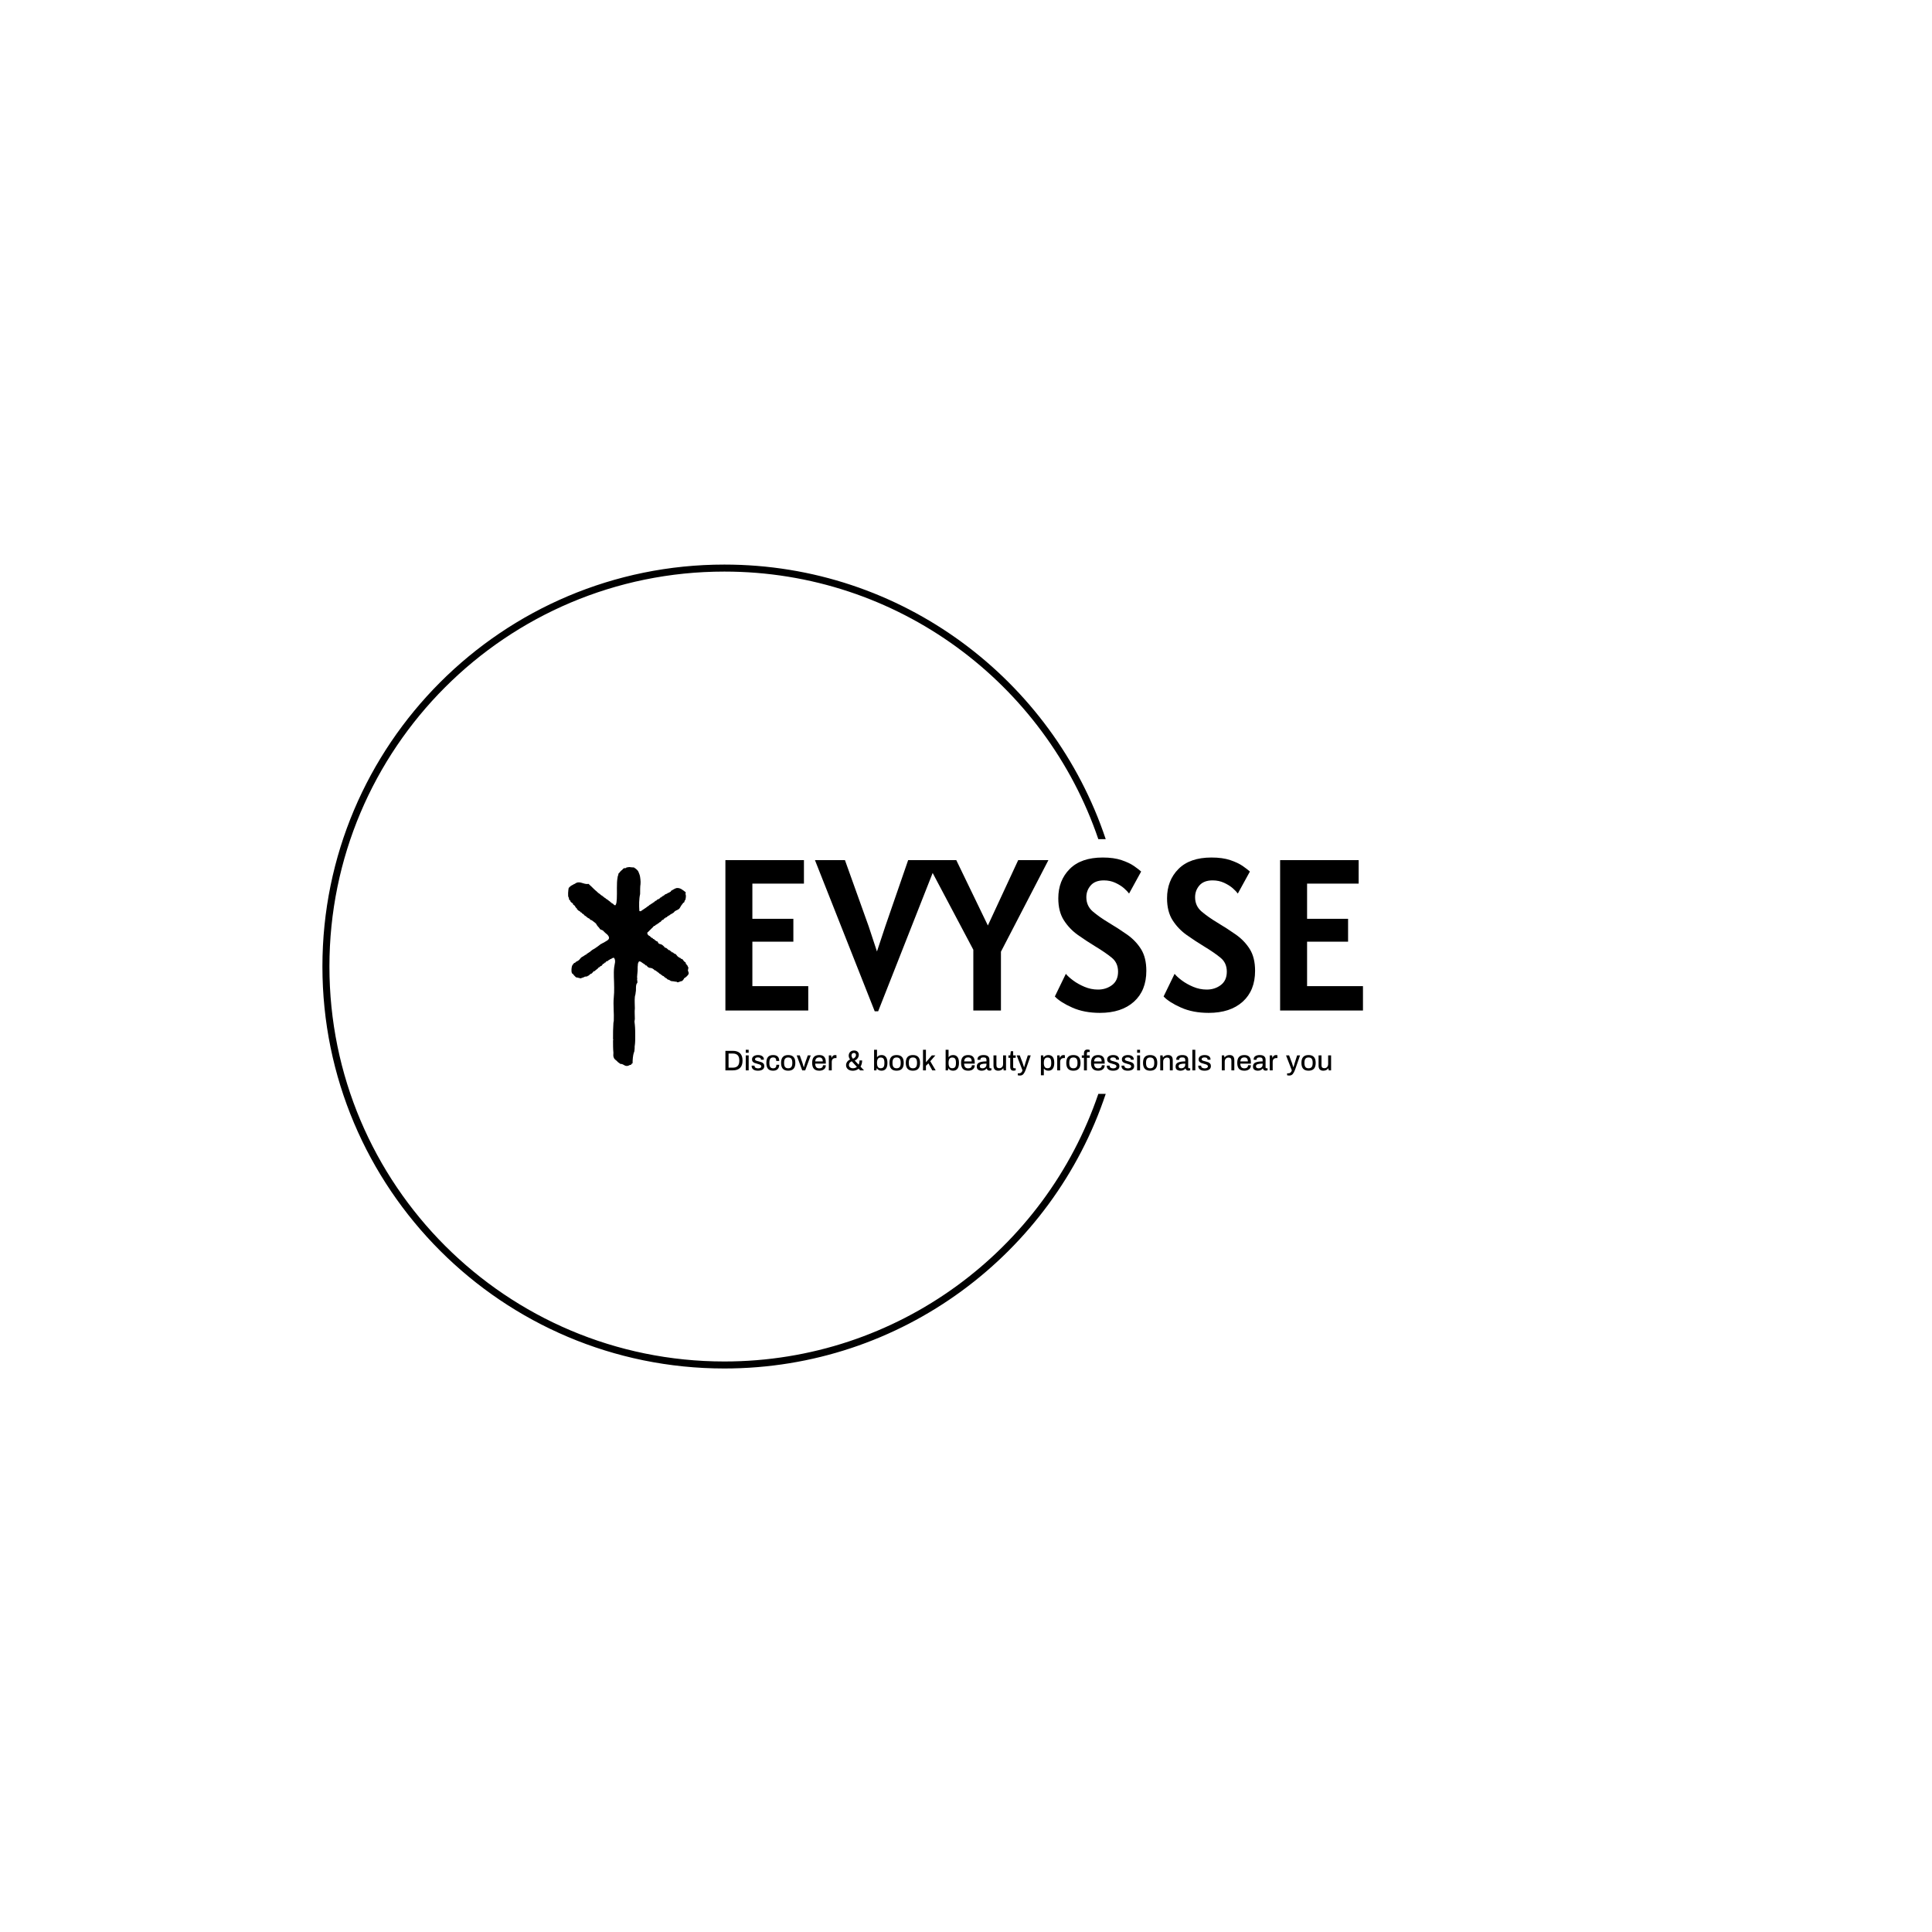 <svg xmlns="http://www.w3.org/2000/svg" version="1.1" xmlns:xlink="http://www.w3.org/1999/xlink" xmlns:svgjs="http://svgjs.dev/svgjs" width="1500" height="1500" viewBox="0 0 1500 1500"><rect width="1500" height="1500" fill="#ffffff"></rect><g transform="matrix(0.667,0,0,0.667,249.394,438.586)"><svg viewBox="0 0 396 247" data-background-color="#000003" preserveAspectRatio="xMidYMid meet" height="935" width="1500" xmlns="http://www.w3.org/2000/svg" xmlns:xlink="http://www.w3.org/1999/xlink"><g id="tight-bounds" transform="matrix(1,0,0,1,0.24,-0.1)"><svg viewBox="0 0 395.52 247.2" height="247.2" width="395.52"><g><svg></svg></g><g><svg viewBox="0 0 395.52 247.2" height="247.2" width="395.52"><g transform="matrix(1,0,0,1,75.544,90.08)"><svg viewBox="0 0 244.431 67.041" height="67.041" width="244.431"><g><svg viewBox="0 0 304.729 83.579" height="67.041" width="244.431"><g transform="matrix(1,0,0,1,60.297,0)"><svg viewBox="0 0 244.431 83.579" height="83.579" width="244.431"><g id="textblocktransform"><svg viewBox="0 0 244.431 83.579" height="83.579" width="244.431" id="textblock"><g><svg viewBox="0 0 244.431 59.557" height="59.557" width="244.431"><g transform="matrix(1,0,0,1,0,0)"><svg width="244.431" viewBox="4.05 -35.45 147.74 36" height="59.557" data-palette-color="#fafafa"><path d="M23.25 0L4.05 0 4.05-34.85 22.25-34.85 22.25-29.4 10.3-29.4 10.3-21.25 19.8-21.25 19.8-15.95 10.3-15.95 10.3-5.65 23.25-5.65 23.25 0ZM39.45 0.18L38.65 0.18 24.8-34.85 31.75-34.85 37.25-19.5 39.17-13.68 41.1-19.5 46.4-34.85 53.25-34.85 39.45 0.18ZM67.9 0L61.5 0 61.5-14.08 50.5-34.85 57.55-34.85 64.87-19.7 71.9-34.85 78.9-34.85 67.9-13.63 67.9 0ZM90.84 0.55L90.84 0.55Q87.17 0.55 84.42-0.68 81.67-1.9 80.39-3.25L80.39-3.25 82.94-8.5Q83.47-7.83 84.61-6.98 85.74-6.13 87.26-5.49 88.77-4.85 90.39-4.85L90.39-4.85Q92.27-4.85 93.66-5.9 95.04-6.95 95.04-9L95.04-9Q95.04-11.03 93.61-12.21 92.17-13.4 89.69-14.9L89.69-14.9Q87.67-16.13 85.72-17.51 83.77-18.9 82.48-20.91 81.19-22.93 81.19-26L81.19-26Q81.19-30.13 83.83-32.79 86.47-35.45 91.49-35.45L91.49-35.45Q94.04-35.45 95.83-34.85 97.62-34.25 98.73-33.48 99.84-32.7 100.39-32.2L100.39-32.2 97.59-27.1Q97.24-27.6 96.42-28.33 95.59-29.05 94.39-29.6 93.19-30.15 91.74-30.15L91.74-30.15Q89.72-30.15 88.71-28.99 87.69-27.83 87.69-26.25L87.69-26.25Q87.69-24.23 89.18-22.95 90.67-21.68 92.79-20.4L92.79-20.4Q95.14-19 97.14-17.59 99.14-16.18 100.37-14.21 101.59-12.25 101.59-9.2L101.59-9.2Q101.59-4.63 98.72-2.04 95.84 0.55 90.84 0.55ZM116.04 0.55L116.04 0.55Q112.37 0.55 109.62-0.68 106.87-1.9 105.59-3.25L105.59-3.25 108.14-8.5Q108.67-7.83 109.8-6.98 110.94-6.13 112.45-5.49 113.97-4.85 115.59-4.85L115.59-4.85Q117.47-4.85 118.85-5.9 120.24-6.95 120.24-9L120.24-9Q120.24-11.03 118.8-12.21 117.37-13.4 114.89-14.9L114.89-14.9Q112.87-16.13 110.92-17.51 108.97-18.9 107.68-20.91 106.39-22.93 106.39-26L106.39-26Q106.39-30.13 109.03-32.79 111.67-35.45 116.69-35.45L116.69-35.45Q119.24-35.45 121.03-34.85 122.82-34.25 123.93-33.48 125.04-32.7 125.59-32.2L125.59-32.2 122.79-27.1Q122.44-27.6 121.62-28.33 120.79-29.05 119.59-29.6 118.39-30.15 116.94-30.15L116.94-30.15Q114.92-30.15 113.9-28.99 112.89-27.83 112.89-26.25L112.89-26.25Q112.89-24.23 114.38-22.95 115.87-21.68 117.99-20.4L117.99-20.4Q120.34-19 122.34-17.59 124.34-16.18 125.57-14.21 126.79-12.25 126.79-9.2L126.79-9.2Q126.79-4.63 123.92-2.04 121.04 0.55 116.04 0.55ZM151.79 0L132.59 0 132.59-34.85 150.79-34.85 150.79-29.4 138.84-29.4 138.84-21.25 148.34-21.25 148.34-15.95 138.84-15.95 138.84-5.65 151.79-5.65 151.79 0Z" opacity="1" transform="matrix(1,0,0,1,0,0)" fill="#000000" class="wordmark-text-0" data-fill-palette-color="primary" id="text-0"></path></svg></g></svg></g><g transform="matrix(1,0,0,1,0,73.617)"><svg viewBox="0 0 232.21 9.962" height="9.962" width="232.21"><g transform="matrix(1,0,0,1,0,0)"><svg width="232.21" viewBox="3.75 -36.55 1063.99 45.65" height="9.962" data-palette-color="#ecfbfc"><path d="M3.75 0L3.75-34.3 16.95-34.3Q25.05-34.3 29.45-30.05 33.85-25.8 33.85-17.15L33.85-17.15Q33.85-8.5 29.45-4.25 25.05 0 16.95 0L16.95 0 3.75 0ZM9.3-4.75L16.95-4.75Q22.4-4.75 25.28-7.68 28.15-10.6 28.15-16.85L28.15-16.85 28.15-17.4Q28.15-23.7 25.28-26.63 22.4-29.55 16.95-29.55L16.95-29.55 9.3-29.55 9.3-4.75ZM39.5-30.9L39.5-36.15 44.6-36.15 44.6-30.9 39.5-30.9ZM39.5 0L39.5-26.3 44.65-26.3 44.65 0 39.5 0ZM60.9 0.6Q55.5 0.6 52.67-1.65 49.85-3.9 49.85-7.3L49.85-7.3Q49.85-7.85 49.87-8.03 49.9-8.2 49.9-8.25L49.9-8.25 54.95-8.25 54.95-7.8Q54.95-5.65 56.7-4.58 58.45-3.5 61.15-3.5L61.15-3.5Q63.55-3.5 65.17-4.4 66.8-5.3 66.8-6.95L66.8-6.95Q66.8-8.25 65.9-9.08 65-9.9 63.7-10.38 62.4-10.85 59.95-11.5L59.95-11.5Q56.95-12.25 55.05-13 53.15-13.75 51.82-15.25 50.5-16.75 50.5-19.25L50.5-19.25Q50.5-22.85 53.45-24.88 56.4-26.9 61.3-26.9L61.3-26.9Q64.35-26.9 66.62-25.98 68.9-25.05 70.12-23.4 71.35-21.75 71.35-19.7L71.35-19.7 71.3-18.7 66.25-18.7 66.25-19.05Q66.25-20.7 64.92-21.73 63.6-22.75 60.85-22.75L60.85-22.75Q58.2-22.75 56.97-21.83 55.75-20.9 55.75-19.65L55.75-19.65Q55.75-18.1 57.25-17.35 58.75-16.6 62-15.85L62-15.85Q65.15-15.1 67.15-14.33 69.15-13.55 70.6-11.93 72.05-10.3 72.05-7.6L72.05-7.6Q72.05-3.4 69.02-1.4 66 0.6 60.9 0.6L60.9 0.6ZM87.59 0.6Q81.49 0.6 78.59-2.75 75.69-6.1 75.69-13.15L75.69-13.15Q75.69-20.2 78.62-23.55 81.54-26.9 87.59-26.9L87.59-26.9Q92.94-26.9 95.62-24.28 98.29-21.65 98.29-16.5L98.29-16.5 93.09-16.5Q93.09-19.7 91.82-21.2 90.54-22.7 87.54-22.7L87.54-22.7Q84.14-22.7 82.57-20.45 80.99-18.2 80.99-13.25L80.99-13.25 80.99-12.9Q80.99-8 82.57-5.8 84.14-3.6 87.64-3.6L87.64-3.6Q90.59-3.6 91.97-5.18 93.34-6.75 93.34-9.8L93.34-9.8 98.29-9.8Q98.29-5.1 95.59-2.25 92.89 0.6 87.59 0.6L87.59 0.6ZM114.04 0.6Q107.79 0.6 104.67-2.78 101.54-6.15 101.54-13.15L101.54-13.15Q101.54-20.15 104.67-23.53 107.79-26.9 114.04-26.9L114.04-26.9Q120.29-26.9 123.44-23.53 126.59-20.15 126.59-13.15L126.59-13.15Q126.59-6.15 123.44-2.78 120.29 0.6 114.04 0.6L114.04 0.6ZM114.04-3.65Q117.84-3.65 119.57-5.88 121.29-8.1 121.29-12.9L121.29-12.9 121.29-13.4Q121.29-18.2 119.57-20.43 117.84-22.65 114.04-22.65L114.04-22.65Q110.29-22.65 108.57-20.43 106.84-18.2 106.84-13.4L106.84-13.4 106.84-12.9Q106.84-8.1 108.57-5.88 110.29-3.65 114.04-3.65L114.04-3.65ZM138.69 0L128.99-26.3 134.39-26.3 138.89-13.7Q139.79-11.2 141.34-5.55L141.34-5.55 141.59-5.55Q143.04-10.9 144.04-13.7L144.04-13.7 148.49-26.3 153.64-26.3 143.94 0 138.69 0ZM168.69 0.6Q162.34 0.6 159.24-2.75 156.14-6.1 156.14-13.15L156.14-13.15Q156.14-20.2 159.24-23.55 162.34-26.9 168.69-26.9L168.69-26.9Q174.44-26.9 177.29-23.78 180.14-20.65 180.14-13.85L180.14-13.85 180.14-11.85 161.44-11.85Q161.64-7.6 163.36-5.58 165.09-3.55 168.74-3.55L168.74-3.55Q171.59-3.55 173.34-4.9 175.09-6.25 175.09-9.05L175.09-9.05 180.14-9.05Q180.14-4.35 176.96-1.88 173.79 0.6 168.69 0.6L168.69 0.6ZM161.54-15.75L174.79-15.75Q174.79-22.75 168.69-22.75L168.69-22.75Q165.29-22.75 163.59-21.08 161.89-19.4 161.54-15.75L161.54-15.75ZM185.43 0L185.43-26.3 189.58-26.3 190.08-22.25 190.38-22.25Q192.18-26.9 196.43-26.9L196.43-26.9Q197.83-26.9 198.88-26.5L198.88-26.5 198.88-21.6 197.03-21.6Q194.08-21.6 192.33-19.9 190.58-18.2 190.58-14.7L190.58-14.7 190.58 0 185.43 0ZM227.53 0.7Q223.78 0.7 221.1-0.63 218.43-1.95 217.05-4.15 215.68-6.35 215.68-8.95L215.68-8.95Q215.68-12.1 217.48-14.8 219.28-17.5 222.78-19.15L222.78-19.15Q221.58-20.75 220.95-22.48 220.33-24.2 220.33-25.9L220.33-25.9Q220.33-28.35 221.45-30.4 222.58-32.45 224.7-33.68 226.83-34.9 229.63-34.9L229.63-34.9Q233.78-34.9 235.95-32.75 238.13-30.6 238.13-27.35L238.13-27.35Q238.13-24.35 236.23-21.55 234.33-18.75 230.88-17.35L230.88-17.35 237.78-10Q239.33-13.25 239.33-17.45L239.33-17.45 243.93-17.45Q243.93-11.1 241.08-6.55L241.08-6.55 247.23 0 240.38 0 237.78-2.85Q235.58-1.1 232.93-0.2 230.28 0.7 227.53 0.7L227.53 0.7ZM227.83-20.45Q230.28-21.3 231.7-23.15 233.13-25 233.13-26.95L233.13-26.95Q233.13-28.55 232.15-29.58 231.18-30.6 229.43-30.6L229.43-30.6Q227.48-30.6 226.38-29.35 225.28-28.1 225.28-26.2L225.28-26.2Q225.28-24.75 225.98-23.2 226.68-21.65 227.83-20.45L227.83-20.45ZM227.98-3.7Q229.78-3.7 231.53-4.3 233.28-4.9 234.73-6.1L234.73-6.1 225.68-15.95Q223.23-14.95 221.98-13.28 220.73-11.6 220.73-9.45L220.73-9.45Q220.73-7 222.65-5.35 224.58-3.7 227.98-3.7L227.98-3.7ZM277.97 0.6Q275.37 0.6 273.25-0.45 271.12-1.5 269.87-3.5L269.87-3.5 269.52-3.5 269.02 0 264.92 0 264.92-36.15 270.07-36.15 270.07-23.3 270.37-23.3Q272.87-26.9 278.32-26.9L278.32-26.9Q282.97-26.9 285.67-23.48 288.37-20.05 288.37-13.15L288.37-13.15Q288.37-6.15 285.67-2.78 282.97 0.6 277.97 0.6L277.97 0.6ZM276.52-3.75Q280.07-3.75 281.57-5.85 283.07-7.95 283.07-12.85L283.07-12.85 283.07-13.3Q283.07-18.3 281.57-20.43 280.07-22.55 276.52-22.55L276.52-22.55Q273.17-22.55 271.62-20.2 270.07-17.85 270.07-13.25L270.07-13.25 270.07-12.85Q270.07-8.35 271.62-6.05 273.17-3.75 276.52-3.75L276.52-3.75ZM304.47 0.6Q298.22 0.6 295.1-2.78 291.97-6.15 291.97-13.15L291.97-13.15Q291.97-20.15 295.1-23.53 298.22-26.9 304.47-26.9L304.47-26.9Q310.72-26.9 313.87-23.53 317.02-20.15 317.02-13.15L317.02-13.15Q317.02-6.15 313.87-2.78 310.72 0.6 304.47 0.6L304.47 0.6ZM304.47-3.65Q308.27-3.65 310-5.88 311.72-8.1 311.72-12.9L311.72-12.9 311.72-13.4Q311.72-18.2 310-20.43 308.27-22.65 304.47-22.65L304.47-22.65Q300.72-22.65 299-20.43 297.27-18.2 297.27-13.4L297.27-13.4 297.27-12.9Q297.27-8.1 299-5.88 300.72-3.65 304.47-3.65L304.47-3.65ZM333.12 0.6Q326.87 0.6 323.74-2.78 320.62-6.15 320.62-13.15L320.62-13.15Q320.62-20.15 323.74-23.53 326.87-26.9 333.12-26.9L333.12-26.9Q339.37-26.9 342.52-23.53 345.67-20.15 345.67-13.15L345.67-13.15Q345.67-6.15 342.52-2.78 339.37 0.6 333.12 0.6L333.12 0.6ZM333.12-3.65Q336.92-3.65 338.64-5.88 340.37-8.1 340.37-12.9L340.37-12.9 340.37-13.4Q340.37-18.2 338.64-20.43 336.92-22.65 333.12-22.65L333.12-22.65Q329.37-22.65 327.64-20.43 325.92-18.2 325.92-13.4L325.92-13.4 325.92-12.9Q325.92-8.1 327.64-5.88 329.37-3.65 333.12-3.65L333.12-3.65ZM350.86 0L350.86-36.15 356.01-36.15 356.01-14.15 366.41-26.3 372.61-26.3 363.66-16.05 373.11 0 367.16 0 360.41-12.3 356.01-8.1 356.01 0 350.86 0ZM403.66 0.6Q401.06 0.6 398.94-0.45 396.81-1.5 395.56-3.5L395.56-3.5 395.21-3.5 394.71 0 390.61 0 390.61-36.15 395.76-36.15 395.76-23.3 396.06-23.3Q398.56-26.9 404.01-26.9L404.01-26.9Q408.66-26.9 411.36-23.48 414.06-20.05 414.06-13.15L414.06-13.15Q414.06-6.15 411.36-2.78 408.66 0.6 403.66 0.6L403.66 0.6ZM402.21-3.75Q405.76-3.75 407.26-5.85 408.76-7.95 408.76-12.85L408.76-12.85 408.76-13.3Q408.76-18.3 407.26-20.43 405.76-22.55 402.21-22.55L402.21-22.55Q398.86-22.55 397.31-20.2 395.76-17.85 395.76-13.25L395.76-13.25 395.76-12.85Q395.76-8.35 397.31-6.05 398.86-3.75 402.21-3.75L402.21-3.75ZM430.31 0.6Q423.96 0.6 420.86-2.75 417.76-6.1 417.76-13.15L417.76-13.15Q417.76-20.2 420.86-23.55 423.96-26.9 430.31-26.9L430.31-26.9Q436.06-26.9 438.91-23.78 441.76-20.65 441.76-13.85L441.76-13.85 441.76-11.85 423.06-11.85Q423.26-7.6 424.98-5.58 426.71-3.55 430.36-3.55L430.36-3.55Q433.21-3.55 434.96-4.9 436.71-6.25 436.71-9.05L436.71-9.05 441.76-9.05Q441.76-4.35 438.58-1.88 435.41 0.6 430.31 0.6L430.31 0.6ZM423.16-15.75L436.41-15.75Q436.41-22.75 430.31-22.75L430.31-22.75Q426.91-22.75 425.21-21.08 423.51-19.4 423.16-15.75L423.16-15.75ZM453.85 0.6Q450.6 0.6 447.98-1 445.35-2.6 445.35-6.8L445.35-6.8Q445.35-11.85 449.75-13.8 454.15-15.75 462.35-15.75L462.35-15.75 462.35-18.35Q462.35-20.5 461.23-21.63 460.1-22.75 457.05-22.75L457.05-22.75Q454.1-22.75 452.88-21.7 451.65-20.65 451.65-19.15L451.65-19.15 451.65-18.5 446.65-18.5Q446.6-18.8 446.6-19.6L446.6-19.6Q446.6-23.05 449.5-24.98 452.4-26.9 457.25-26.9L457.25-26.9Q462.35-26.9 464.93-24.8 467.5-22.7 467.5-18.85L467.5-18.85 467.5-5.4Q467.5-4.5 468-4.08 468.5-3.65 469.25-3.65L469.25-3.65 471.05-3.65 471.05-0.2Q469.75 0.45 467.5 0.45L467.5 0.45Q465.7 0.45 464.48-0.53 463.25-1.5 462.85-3.2L462.85-3.2 462.5-3.2Q461.1-1.4 458.93-0.4 456.75 0.6 453.85 0.6L453.85 0.6ZM455.35-3.6Q458.3-3.6 460.33-5.38 462.35-7.15 462.35-10.25L462.35-10.25 462.35-11.85Q456.65-11.85 453.65-10.88 450.65-9.9 450.65-7.2L450.65-7.2Q450.65-5.35 451.83-4.48 453-3.6 455.35-3.6L455.35-3.6ZM483.05 0.6Q474.7 0.6 474.7-8.45L474.7-8.45 474.7-26.3 479.85-26.3 479.85-9.1Q479.85-6.15 481.18-4.98 482.5-3.8 485.05-3.8L485.05-3.8Q486.8-3.8 488.3-4.67 489.8-5.55 490.68-7.15 491.55-8.75 491.55-10.85L491.55-10.85 491.55-26.3 496.7-26.3 496.7 0 492.55 0 492.05-3.5 491.7-3.5Q490.25-1.5 488.05-0.45 485.85 0.6 483.05 0.6L483.05 0.6ZM509.8 0.55Q506.8 0.55 505.45-1.18 504.1-2.9 504.1-5.45L504.1-5.45 504.1-22.05 500.9-22.05 500.9-26.3 504.15-26.3 505.15-33.65 509.25-33.65 509.25-26.3 513.7-26.3 513.7-22.05 509.25-22.05 509.25-5.95Q509.25-3.65 511.4-3.65L511.4-3.65 513.7-3.65 513.7-0.15Q513.05 0.15 511.92 0.35 510.8 0.55 509.8 0.55L509.8 0.55ZM521.2 9.1Q518.75 9.1 517.35 8.6L517.35 8.6 517.35 5.2 519.55 5.2Q524.1 5.2 525.65 0L525.65 0 515.45-26.3 520.85-26.3 525.75-13.4Q526.75-10.85 528.3-5.55L528.3-5.55 528.55-5.55Q529.95-10.55 530.85-13.4L530.85-13.4 534.95-26.3 540.1-26.3 531.4-1.35Q529.6 3.65 527.35 6.38 525.1 9.1 521.2 9.1L521.2 9.1ZM557.99 8.65L557.99-26.3 562.09-26.3 562.59-22.8 562.94-22.8Q564.19-24.8 566.32-25.85 568.44-26.9 571.04-26.9L571.04-26.9Q576.04-26.9 578.74-23.53 581.44-20.15 581.44-13.15L581.44-13.15Q581.44-6.25 578.74-2.83 576.04 0.6 571.39 0.6L571.39 0.6Q565.94 0.6 563.44-3L563.44-3 563.14-3 563.14 8.65 557.99 8.65ZM569.59-3.75Q573.14-3.75 574.64-5.85 576.14-7.95 576.14-12.85L576.14-12.85 576.14-13.3Q576.14-18.3 574.64-20.43 573.14-22.55 569.59-22.55L569.59-22.55Q566.24-22.55 564.69-20.2 563.14-17.85 563.14-13.3L563.14-13.3 563.14-12.9Q563.14-8.4 564.69-6.08 566.24-3.75 569.59-3.75L569.59-3.75ZM586.64 0L586.64-26.3 590.79-26.3 591.29-22.25 591.59-22.25Q593.39-26.9 597.64-26.9L597.64-26.9Q599.04-26.9 600.09-26.5L600.09-26.5 600.09-21.6 598.24-21.6Q595.29-21.6 593.54-19.9 591.79-18.2 591.79-14.7L591.79-14.7 591.79 0 586.64 0ZM615.04 0.6Q608.79 0.6 605.66-2.78 602.54-6.15 602.54-13.15L602.54-13.15Q602.54-20.15 605.66-23.53 608.79-26.9 615.04-26.9L615.04-26.9Q621.29-26.9 624.44-23.53 627.59-20.15 627.59-13.15L627.59-13.15Q627.59-6.15 624.44-2.78 621.29 0.6 615.04 0.6L615.04 0.6ZM615.04-3.65Q618.84-3.65 620.56-5.88 622.29-8.1 622.29-12.9L622.29-12.9 622.29-13.4Q622.29-18.2 620.56-20.43 618.84-22.65 615.04-22.65L615.04-22.65Q611.29-22.65 609.56-20.43 607.84-18.2 607.84-13.4L607.84-13.4 607.84-12.9Q607.84-8.1 609.56-5.88 611.29-3.65 615.04-3.65L615.04-3.65ZM633.63 0L633.63-22.05 629.83-22.05 629.83-26.3 633.63-26.3 633.63-30.15Q633.63-32.9 635.06-34.73 636.48-36.55 639.78-36.55L639.78-36.55Q640.78-36.55 641.88-36.35 642.98-36.15 643.73-35.9L643.73-35.9 643.73-32.3 641.18-32.3Q638.78-32.3 638.78-30L638.78-30 638.78-26.3 643.73-26.3 643.73-22.05 638.78-22.05 638.78 0 633.63 0ZM658.58 0.6Q652.23 0.6 649.13-2.75 646.03-6.1 646.03-13.15L646.03-13.15Q646.03-20.2 649.13-23.55 652.23-26.9 658.58-26.9L658.58-26.9Q664.33-26.9 667.18-23.78 670.03-20.65 670.03-13.85L670.03-13.85 670.03-11.85 651.33-11.85Q651.53-7.6 653.26-5.58 654.98-3.55 658.63-3.55L658.63-3.55Q661.48-3.55 663.23-4.9 664.98-6.25 664.98-9.05L664.98-9.05 670.03-9.05Q670.03-4.35 666.86-1.88 663.68 0.6 658.58 0.6L658.58 0.6ZM651.43-15.75L664.68-15.75Q664.68-22.75 658.58-22.75L658.58-22.75Q655.18-22.75 653.48-21.08 651.78-19.4 651.43-15.75L651.43-15.75ZM684.78 0.6Q679.38 0.6 676.55-1.65 673.73-3.9 673.73-7.3L673.73-7.3Q673.73-7.85 673.75-8.03 673.78-8.2 673.78-8.25L673.78-8.25 678.83-8.25 678.83-7.8Q678.83-5.65 680.58-4.58 682.33-3.5 685.03-3.5L685.03-3.5Q687.43-3.5 689.05-4.4 690.68-5.3 690.68-6.95L690.68-6.95Q690.68-8.25 689.78-9.08 688.88-9.9 687.58-10.38 686.28-10.85 683.83-11.5L683.83-11.5Q680.83-12.25 678.93-13 677.03-13.75 675.7-15.25 674.38-16.75 674.38-19.25L674.38-19.25Q674.38-22.85 677.33-24.88 680.28-26.9 685.18-26.9L685.18-26.9Q688.23-26.9 690.5-25.98 692.78-25.05 694-23.4 695.23-21.75 695.23-19.7L695.23-19.7 695.18-18.7 690.13-18.7 690.13-19.05Q690.13-20.7 688.8-21.73 687.48-22.75 684.73-22.75L684.73-22.75Q682.08-22.75 680.85-21.83 679.63-20.9 679.63-19.65L679.63-19.65Q679.63-18.1 681.13-17.35 682.63-16.6 685.88-15.85L685.88-15.85Q689.03-15.1 691.03-14.33 693.03-13.55 694.48-11.93 695.93-10.3 695.93-7.6L695.93-7.6Q695.93-3.4 692.9-1.4 689.88 0.6 684.78 0.6L684.78 0.6ZM710.63 0.6Q705.23 0.6 702.4-1.65 699.58-3.9 699.58-7.3L699.58-7.3Q699.58-7.85 699.6-8.03 699.63-8.2 699.63-8.25L699.63-8.25 704.68-8.25 704.68-7.8Q704.68-5.65 706.43-4.58 708.18-3.5 710.88-3.5L710.88-3.5Q713.28-3.5 714.9-4.4 716.53-5.3 716.53-6.95L716.53-6.95Q716.53-8.25 715.63-9.08 714.73-9.9 713.43-10.38 712.13-10.85 709.68-11.5L709.68-11.5Q706.68-12.25 704.78-13 702.88-13.75 701.55-15.25 700.23-16.75 700.23-19.25L700.23-19.25Q700.23-22.85 703.18-24.88 706.13-26.9 711.03-26.9L711.03-26.9Q714.08-26.9 716.35-25.98 718.63-25.05 719.85-23.4 721.08-21.75 721.08-19.7L721.08-19.7 721.03-18.7 715.98-18.7 715.98-19.05Q715.98-20.7 714.65-21.73 713.33-22.75 710.58-22.75L710.58-22.75Q707.93-22.75 706.7-21.83 705.48-20.9 705.48-19.65L705.48-19.65Q705.48-18.1 706.98-17.35 708.48-16.6 711.73-15.85L711.73-15.85Q714.88-15.1 716.88-14.33 718.88-13.55 720.33-11.93 721.78-10.3 721.78-7.6L721.78-7.6Q721.78-3.4 718.75-1.4 715.73 0.6 710.63 0.6L710.63 0.6ZM727.02-30.9L727.02-36.15 732.12-36.15 732.12-30.9 727.02-30.9ZM727.02 0L727.02-26.3 732.17-26.3 732.17 0 727.02 0ZM749.87 0.6Q743.62 0.6 740.5-2.78 737.37-6.15 737.37-13.15L737.37-13.15Q737.37-20.15 740.5-23.53 743.62-26.9 749.87-26.9L749.87-26.9Q756.12-26.9 759.27-23.53 762.42-20.15 762.42-13.15L762.42-13.15Q762.42-6.15 759.27-2.78 756.12 0.6 749.87 0.6L749.87 0.6ZM749.87-3.65Q753.67-3.65 755.4-5.88 757.12-8.1 757.12-12.9L757.12-12.9 757.12-13.4Q757.12-18.2 755.4-20.43 753.67-22.65 749.87-22.65L749.87-22.65Q746.12-22.65 744.4-20.43 742.67-18.2 742.67-13.4L742.67-13.4 742.67-12.9Q742.67-8.1 744.4-5.88 746.12-3.65 749.87-3.65L749.87-3.65ZM767.62 0L767.62-26.3 771.77-26.3 772.27-22.8 772.62-22.8Q774.02-24.8 776.24-25.85 778.47-26.9 781.27-26.9L781.27-26.9Q789.62-26.9 789.62-17.85L789.62-17.85 789.62 0 784.47 0 784.47-17.2Q784.47-20.15 783.14-21.33 781.82-22.5 779.27-22.5L779.27-22.5Q777.52-22.5 776.02-21.63 774.52-20.75 773.64-19.15 772.77-17.55 772.77-15.45L772.77-15.45 772.77 0 767.62 0ZM803.07 0.6Q799.82 0.6 797.19-1 794.57-2.6 794.57-6.8L794.57-6.8Q794.57-11.85 798.97-13.8 803.37-15.75 811.57-15.75L811.57-15.75 811.57-18.35Q811.57-20.5 810.44-21.63 809.32-22.75 806.27-22.75L806.27-22.75Q803.32-22.75 802.09-21.7 800.87-20.65 800.87-19.15L800.87-19.15 800.87-18.5 795.87-18.5Q795.82-18.8 795.82-19.6L795.82-19.6Q795.82-23.05 798.72-24.98 801.62-26.9 806.47-26.9L806.47-26.9Q811.57-26.9 814.14-24.8 816.72-22.7 816.72-18.85L816.72-18.85 816.72-5.4Q816.72-4.5 817.22-4.08 817.72-3.65 818.47-3.65L818.47-3.65 820.27-3.65 820.27-0.2Q818.97 0.45 816.72 0.45L816.72 0.45Q814.92 0.45 813.69-0.53 812.47-1.5 812.07-3.2L812.07-3.2 811.72-3.2Q810.32-1.4 808.14-0.4 805.97 0.6 803.07 0.6L803.07 0.6ZM804.57-3.6Q807.52-3.6 809.54-5.38 811.57-7.15 811.57-10.25L811.57-10.25 811.57-11.85Q805.87-11.85 802.87-10.88 799.87-9.9 799.87-7.2L799.87-7.2Q799.87-5.35 801.04-4.48 802.22-3.6 804.57-3.6L804.57-3.6ZM824.06 0L824.06-36.15 829.21-36.15 829.21 0 824.06 0ZM845.46 0.6Q840.06 0.6 837.24-1.65 834.41-3.9 834.41-7.3L834.41-7.3Q834.41-7.85 834.44-8.03 834.46-8.2 834.46-8.25L834.46-8.25 839.51-8.25 839.51-7.8Q839.51-5.65 841.26-4.58 843.01-3.5 845.71-3.5L845.71-3.5Q848.11-3.5 849.74-4.4 851.36-5.3 851.36-6.95L851.36-6.95Q851.36-8.25 850.46-9.08 849.56-9.9 848.26-10.38 846.96-10.85 844.51-11.5L844.51-11.5Q841.51-12.25 839.61-13 837.71-13.75 836.39-15.25 835.06-16.75 835.06-19.25L835.06-19.25Q835.06-22.85 838.01-24.88 840.96-26.9 845.86-26.9L845.86-26.9Q848.91-26.9 851.19-25.98 853.46-25.05 854.69-23.4 855.91-21.75 855.91-19.7L855.91-19.7 855.86-18.7 850.81-18.7 850.81-19.05Q850.81-20.7 849.49-21.73 848.16-22.75 845.41-22.75L845.41-22.75Q842.76-22.75 841.54-21.83 840.31-20.9 840.31-19.65L840.31-19.65Q840.31-18.1 841.81-17.35 843.31-16.6 846.56-15.85L846.56-15.85Q849.71-15.1 851.71-14.33 853.71-13.55 855.16-11.93 856.61-10.3 856.61-7.6L856.61-7.6Q856.61-3.4 853.59-1.4 850.56 0.6 845.46 0.6L845.46 0.6ZM875.76 0L875.76-26.3 879.91-26.3 880.41-22.8 880.76-22.8Q882.16-24.8 884.38-25.85 886.61-26.9 889.41-26.9L889.41-26.9Q897.76-26.9 897.76-17.85L897.76-17.85 897.76 0 892.61 0 892.61-17.2Q892.61-20.15 891.28-21.33 889.96-22.5 887.41-22.5L887.41-22.5Q885.66-22.5 884.16-21.63 882.66-20.75 881.78-19.15 880.91-17.55 880.91-15.45L880.91-15.45 880.91 0 875.76 0ZM915.45 0.6Q909.1 0.6 906-2.75 902.9-6.1 902.9-13.15L902.9-13.15Q902.9-20.2 906-23.55 909.1-26.9 915.45-26.9L915.45-26.9Q921.2-26.9 924.05-23.78 926.9-20.65 926.9-13.85L926.9-13.85 926.9-11.85 908.2-11.85Q908.4-7.6 910.13-5.58 911.85-3.55 915.5-3.55L915.5-3.55Q918.35-3.55 920.1-4.9 921.85-6.25 921.85-9.05L921.85-9.05 926.9-9.05Q926.9-4.35 923.73-1.88 920.55 0.6 915.45 0.6L915.45 0.6ZM908.3-15.75L921.55-15.75Q921.55-22.75 915.45-22.75L915.45-22.75Q912.05-22.75 910.35-21.08 908.65-19.4 908.3-15.75L908.3-15.75ZM939 0.6Q935.75 0.6 933.13-1 930.5-2.6 930.5-6.8L930.5-6.8Q930.5-11.85 934.9-13.8 939.3-15.75 947.5-15.75L947.5-15.75 947.5-18.35Q947.5-20.5 946.38-21.63 945.25-22.75 942.2-22.75L942.2-22.75Q939.25-22.75 938.03-21.7 936.8-20.65 936.8-19.15L936.8-19.15 936.8-18.5 931.8-18.5Q931.75-18.8 931.75-19.6L931.75-19.6Q931.75-23.05 934.65-24.98 937.55-26.9 942.4-26.9L942.4-26.9Q947.5-26.9 950.08-24.8 952.65-22.7 952.65-18.85L952.65-18.85 952.65-5.4Q952.65-4.5 953.15-4.08 953.65-3.65 954.4-3.65L954.4-3.65 956.2-3.65 956.2-0.2Q954.9 0.45 952.65 0.45L952.65 0.45Q950.85 0.45 949.63-0.53 948.4-1.5 948-3.2L948-3.2 947.65-3.2Q946.25-1.4 944.08-0.4 941.9 0.6 939 0.6L939 0.6ZM940.5-3.6Q943.45-3.6 945.48-5.38 947.5-7.15 947.5-10.25L947.5-10.25 947.5-11.85Q941.8-11.85 938.8-10.88 935.8-9.9 935.8-7.2L935.8-7.2Q935.8-5.35 936.98-4.48 938.15-3.6 940.5-3.6L940.5-3.6ZM960 0L960-26.3 964.15-26.3 964.65-22.25 964.95-22.25Q966.75-26.9 971-26.9L971-26.9Q972.4-26.9 973.45-26.5L973.45-26.5 973.45-21.6 971.6-21.6Q968.65-21.6 966.9-19.9 965.15-18.2 965.15-14.7L965.15-14.7 965.15 0 960 0ZM994.34 9.1Q991.89 9.1 990.49 8.6L990.49 8.6 990.49 5.2 992.69 5.2Q997.24 5.2 998.79 0L998.79 0 988.59-26.3 993.99-26.3 998.89-13.4Q999.89-10.85 1001.44-5.55L1001.44-5.55 1001.69-5.55Q1003.09-10.55 1003.99-13.4L1003.99-13.4 1008.09-26.3 1013.24-26.3 1004.54-1.35Q1002.74 3.65 1000.49 6.38 998.24 9.1 994.34 9.1L994.34 9.1ZM1028.14 0.6Q1021.89 0.6 1018.77-2.78 1015.64-6.15 1015.64-13.15L1015.64-13.15Q1015.64-20.15 1018.77-23.53 1021.89-26.9 1028.14-26.9L1028.14-26.9Q1034.39-26.9 1037.54-23.53 1040.69-20.15 1040.69-13.15L1040.69-13.15Q1040.69-6.15 1037.54-2.78 1034.39 0.6 1028.14 0.6L1028.14 0.6ZM1028.14-3.65Q1031.94-3.65 1033.67-5.88 1035.39-8.1 1035.39-12.9L1035.39-12.9 1035.39-13.4Q1035.39-18.2 1033.67-20.43 1031.94-22.65 1028.14-22.65L1028.14-22.65Q1024.39-22.65 1022.67-20.43 1020.94-18.2 1020.94-13.4L1020.94-13.4 1020.94-12.9Q1020.94-8.1 1022.67-5.88 1024.39-3.65 1028.14-3.65L1028.14-3.65ZM1054.09 0.6Q1045.74 0.6 1045.74-8.45L1045.74-8.45 1045.74-26.3 1050.89-26.3 1050.89-9.1Q1050.89-6.15 1052.21-4.98 1053.54-3.8 1056.09-3.8L1056.09-3.8Q1057.84-3.8 1059.34-4.67 1060.84-5.55 1061.71-7.15 1062.59-8.75 1062.59-10.85L1062.59-10.85 1062.59-26.3 1067.74-26.3 1067.74 0 1063.59 0 1063.09-3.5 1062.74-3.5Q1061.29-1.5 1059.09-0.45 1056.89 0.6 1054.09 0.6L1054.09 0.6Z" opacity="1" transform="matrix(1,0,0,1,0,0)" fill="#000000" class="slogan-text-1" data-fill-palette-color="secondary" id="text-1"></path></svg></g></svg></g></svg></g></svg></g><g transform="matrix(1,0,0,1,0,3.672)"><svg viewBox="0 0 46.238 76.234" height="76.234" width="46.238"><g><svg xmlns="http://www.w3.org/2000/svg" xmlns:xlink="http://www.w3.org/1999/xlink" version="1.1" x="0" y="0" viewBox="33.942 23.625 32.086 52.902" enable-background="new 0 0 100 100" xml:space="preserve" height="76.234" width="46.238" class="icon-icon-0" data-fill-palette-color="accent" id="icon-0"><path fill-rule="evenodd" clip-rule="evenodd" d="M52.9 35.3c0.3 0.1 0.4 0.1 0.6-0.1 0.1-0.1 0.2-0.1 0.3-0.2 0.1-0.1 0.2-0.1 0.3-0.2 0.1-0.1 0.2-0.1 0.3-0.2 0.1-0.1 0.2-0.1 0.3-0.2 0.1-0.1 0.5-0.4 0.7-0.5 0.1-0.1 0.3-0.3 0.4-0.3 0.1 0 0.2-0.2 0.3-0.2 0.1 0 0.2-0.2 0.3-0.2 0.1 0 0.2-0.2 0.3-0.2 0 0 0.2-0.1 0.2-0.1 0 0 0.1-0.2 0.1-0.2 0.1 0 0.2 0 0.2 0 0 0 0.1-0.2 0.1-0.2 0.1 0 0.2 0 0.2 0 0 0 0.1-0.2 0.1-0.2 0.2-0.1 0.3-0.1 0.5-0.2 0.1 0 0-0.1 0.1-0.1 0 0 0.2-0.1 0.2-0.1 0 0 0.1-0.2 0.1-0.2 0.1 0 0.2 0 0.2 0 0 0 0.1-0.2 0.1-0.2 0.1 0 0.2 0 0.2 0 0 0 0.1-0.2 0.1-0.2 0.1 0 0.2 0 0.2 0 0 0 0.1-0.2 0.1-0.2 0.1 0 0.2 0 0.2 0 0 0 0.1-0.2 0.1-0.2 0.2-0.1 0.4-0.1 0.7-0.3 0 0 0.1-0.1 0.1-0.1 0.1-0.1 0.3 0 0.4-0.1 0 0 0.1-0.2 0.1-0.2 0 0 0.2 0 0.2 0 0.1-0.1 0.1-0.3 0.2-0.3 0.5-0.3 1-0.6 1.4-0.7 1-0.1 1.6 0.5 2.4 1.1 0.1 0.2-0.1 0.4 0 0.6 0.1 0.2 0.1 0.7 0 1.1 0 0 0 0.2 0 0.2-0.1 0.1-0.2 0.3-0.3 0.5 0 0.1 0 0.2-0.1 0.3 0 0.1-0.2 0.1-0.2 0.1-0.2 0.3-0.4 0.5-0.6 0.8-0.2 0.3-0.3 0.6-0.5 0.8-0.3 0.3-0.8 0.4-1.2 0.7-0.1 0.1-0.2 0.3-0.4 0.4-0.1 0.1-0.5 0.3-0.7 0.4-0.1 0 0 0.1-0.1 0.1-0.1 0-0.2 0.2-0.3 0.2-0.1 0-0.3 0.2-0.5 0.3-0.1 0.1-0.1 0.2-0.2 0.2 0 0-0.2 0-0.2 0 0 0-0.1 0.2-0.1 0.2-0.1 0.1-0.2 0-0.3 0.1-0.1 0.1-0.1 0.2-0.2 0.3-0.1 0.1-0.2 0-0.3 0.1-0.2 0.1-0.3 0.4-0.5 0.5-0.1 0.1-0.1 0.1-0.2 0.1-0.1 0-0.2 0.2-0.3 0.3 0 0-0.2 0-0.2 0 0 0-0.1 0.2-0.1 0.2 0 0-0.2 0-0.2 0 0 0-0.1 0.2-0.1 0.2 0 0-0.2 0-0.2 0 0 0-0.1 0.2-0.1 0.2-0.1 0.1-0.2 0-0.3 0.1-0.2 0.1-0.3 0.4-0.5 0.5-0.3 0.3-0.6 0.6-0.9 0.9-0.1 0.2-0.4 0.2-0.4 0.5 0.1 0.4 0.2 0.5 0.5 0.7 0.1 0 0.2 0.1 0.2 0.1 0.1 0.1 0.3 0.3 0.4 0.4 0.1 0.1 0.2 0 0.3 0.1 0.1 0 0.1 0.2 0.1 0.2 0.1 0.1 0.2 0 0.3 0.1 0.1 0 0.1 0.2 0.2 0.2 0.1 0.1 0.3 0.2 0.4 0.3 0.1 0.1 0.2 0 0.3 0.1 0.1 0.1 0.2 0.4 0.4 0.6 0.4 0.1 0.8 0.2 1.1 0.5 0.1 0.1 0.3 0.3 0.4 0.4 0.1 0.1 0.1 0.2 0.2 0.2 0 0 0.2 0 0.2 0 0.1 0.1 0.3 0.2 0.5 0.4 0.1 0.1 0.1 0.2 0.2 0.2 0 0 0.2 0 0.2 0 0.1 0.1 0.3 0.3 0.5 0.4 0.1 0.1 0.1 0.2 0.2 0.2 0 0 0.2 0 0.2 0 0.1 0.1 0.3 0.3 0.5 0.4 0.1 0 0.2 0 0.3 0.1 0.1 0.1 0.3 0.4 0.5 0.6 0.1 0 0.2 0.2 0.2 0.2 0 0 0.2 0 0.2 0 0 0 0 0.1 0 0.1 0.1 0.1 0.2 0 0.3 0.1 0.1 0 0.1 0.2 0.2 0.2 0.1 0.1 0.2 0 0.3 0.1 0.2 0.1 0.3 0.4 0.5 0.6 0.1 0.1 0.3 0.2 0.4 0.3 0.1 0.1 0 0.3 0.1 0.4 0 0 0.2 0.1 0.2 0.1 0 0.1 0 0.2 0 0.2 0 0 0.2 0.1 0.2 0.1 0.1 0.2 0 0.3 0.2 0.4 0.1 0.4-0.1 0.7-0.1 1 0.1 0 0.1 0.1 0.1 0.2 0 0.1 0.2 0.3 0.1 0.6-0.1 0.4-0.8 1-1.2 1.2-0.1 0.3-0.3 0.5-0.5 0.7-0.2 0.1-0.5 0.1-0.7 0.2 0.1 0-0.6 0.3-0.7 0.1-0.1-0.1-0.1-0.1-0.3-0.1 0 0-0.2 0-0.2 0-0.1-0.1-0.9-0.1-1.2-0.2 0 0 0-0.1-0.1-0.1-0.1 0-0.2-0.2-0.4-0.2 0 0-0.3-0.1-0.3-0.1-0.1-0.1-0.2-0.2-0.3-0.3-0.1 0-0.1-0.1-0.2-0.1 0 0-0.3-0.1-0.3-0.1C60 53.3 60 53.1 59.8 53c0 0-0.2-0.1-0.2-0.1-0.1-0.1-0.2-0.2-0.3-0.3 0 0-0.2 0-0.2 0 0 0-0.1-0.2-0.1-0.2 0 0-0.2 0-0.2 0-0.1-0.1-0.1-0.3-0.3-0.3 0 0-0.2-0.1-0.2-0.1-0.1-0.1-0.2-0.2-0.3-0.3-0.1 0-0.1-0.1-0.2-0.1-0.1-0.1-0.3-0.3-0.4-0.3-0.1 0-0.1-0.2-0.2-0.2-0.1 0-0.2 0-0.2 0-0.1-0.1-0.2-0.2-0.3-0.3-0.1 0-0.1-0.1-0.2-0.1 0 0-0.1-0.1-0.1-0.1-0.4-0.2-0.8-0.1-1.1-0.3-0.1 0 0-0.1-0.1-0.1-0.2 0-0.2-0.3-0.4-0.4 0 0-0.2 0-0.2 0-0.1-0.1-0.1-0.2-0.3-0.3-0.1-0.1-0.2-0.1-0.3-0.2-0.1-0.1-0.2-0.1-0.3-0.2-0.1-0.1-0.5-0.4-0.8-0.4-0.2 0.1-0.2 0.2-0.3 0.4-0.1 0.2-0.1 0.4-0.1 0.6-0.1 0.6 0 1.2-0.1 2 0 0.3-0.1 0.7-0.1 1.2 0 0.3 0.1 0.3 0 0.6 0 0.1 0.2 0.9 0 1C52 54.8 52 55.5 52 55.9c0 0.4 0 0.8-0.1 1.2 0 0.4-0.2 0.8-0.2 1.1-0.1 1 0 1.9 0 2.9 0 0.1 0 0.1 0 0.2-0.1 0.6 0 1.8 0 2.7 0 0.3-0.1 0.5-0.1 0.7 0 0.3 0.1 0.6 0.1 0.9 0.1 0.9 0.1 2 0.1 3 0 0.8 0 1.7-0.1 2.4-0.1 0.3 0 0.8-0.1 1.3 0 0.3-0.1 0.6-0.2 0.8-0.2 0.7-0.3 1.7-0.3 2.7-0.1 0.1-0.2 0.1-0.3 0.2 0 0-0.1 0.2-0.1 0.2-0.1 0.1-0.3 0-0.4 0.1-0.2 0.1-0.5 0.3-1 0.2-0.2 0-0.7-0.4-1.1-0.5-0.1 0-0.1 0-0.2 0 0 0-0.3-0.1-0.3-0.1-0.1-0.2-0.3-0.2-0.5-0.4-0.1-0.1-0.3-0.3-0.4-0.4-0.4-0.3-0.6-0.5-0.7-0.8-0.2-0.4-0.1-0.8-0.1-1.3-0.1-1.1-0.1-2.1-0.1-3.4 0 0 0.1 0 0.1-0.1 0 0-0.1 0-0.1-0.1 0-0.1 0-0.2 0-0.3 0-1.3 0-2.6 0.1-4 0-0.2 0.1-0.4 0.1-0.6 0.1-1.9-0.2-4.2 0-6.2 0.1-0.9 0.1-1.7 0.1-2.6 0-1.9-0.2-3.8 0-5.4 0.1-0.9 0.5-1.7 0-2.5-0.4-0.2-0.7 0.3-1 0.3-0.1 0-0.2 0.2-0.3 0.2-0.1 0-0.1 0.1-0.2 0.1-0.1 0-0.1 0.2-0.2 0.2 0 0-0.2 0-0.2 0 0 0 0 0.1 0 0.1-0.1 0-0.2 0-0.3 0.1 0 0-0.1 0.2-0.1 0.2-0.1 0.1-0.2 0-0.3 0.1 0 0-0.1 0.2-0.1 0.2-0.1 0.1-0.2 0-0.3 0.1-0.1 0.1-0.2 0.4-0.4 0.5-0.1 0.1-0.2 0-0.3 0.1 0 0-0.1 0.2-0.1 0.2-0.1 0.1-0.2 0-0.3 0.1-0.1 0.1-0.3 0.4-0.5 0.5-0.1 0.1-0.3 0.2-0.4 0.3-0.1 0.1-0.1 0.2-0.2 0.2 0 0-0.2 0-0.2 0C40.3 51.8 40.3 52 40 52c-0.2 0-0.2 0.3-0.4 0.3-0.1 0-0.1 0.2-0.2 0.2 0 0-0.2 0-0.2 0 0 0 0 0.1 0 0.1-0.3 0.2-0.6 0.1-0.9 0.2 0 0 0 0.1-0.1 0.1-0.2 0-0.8 0.4-1.2 0.3 0 0 0-0.1-0.1-0.1-0.2 0-0.3 0-0.5-0.1-0.1 0-0.3 0-0.4-0.1-0.1-0.1-0.3-0.3-0.4-0.4-0.1-0.1-0.3-0.3-0.4-0.5C35 52 35 52 35 51.8c0-0.1-0.1-0.1-0.1-0.1-0.1-0.4-0.1-1.5 0.2-2 0-0.1 0.1 0 0.1-0.1 0-0.1 0.3-0.4 0.4-0.5 0 0 0.2 0 0.2 0 0.1-0.1 0.1-0.2 0.3-0.3 0.2-0.1 0.6-0.3 0.8-0.5 0.3-0.3 0.4-0.6 0.8-0.8 0.1 0 0.1-0.1 0.2-0.1 0.1-0.1 0.2-0.1 0.3-0.2 0.1-0.1 0.2-0.1 0.3-0.2 0.1-0.1 0.3-0.1 0.3-0.1 0.1-0.1 0.1-0.3 0.3-0.3 0.1 0 0.2-0.2 0.3-0.2 0.1 0 0.2-0.2 0.3-0.2 0.1 0 0.3-0.3 0.5-0.4 0.2-0.2 0.5-0.3 0.8-0.5 0.3-0.2 0.9-0.6 1.4-1 0.1 0 0-0.1 0.1-0.1 0.1 0 0.2-0.2 0.4-0.2 0.1 0 0.2-0.2 0.3-0.2 0.1 0 0.3-0.1 0.4-0.2 0.6-0.4 1.6-0.7 1.1-1.6 0-0.1-0.1 0-0.1-0.1 0-0.2-0.6-0.6-0.8-0.8-0.2-0.2-0.4-0.4-0.6-0.6-0.3-0.2-0.6-0.2-0.8-0.4-0.1-0.3-0.5-0.6-0.7-0.9-0.1-0.1-0.2-0.3-0.3-0.5-0.1-0.1-0.4-0.4-0.6-0.5-0.1-0.1-0.5-0.4-0.7-0.5-0.1 0-0.2 0-0.3-0.1 0 0-0.1-0.2-0.1-0.2-0.1-0.1-0.2-0.1-0.4-0.2-0.1-0.1-0.2-0.1-0.3-0.2-0.1-0.1-0.1-0.1-0.2-0.2-0.2-0.1-0.4-0.3-0.6-0.4 0 0-0.1-0.2-0.1-0.2-0.1-0.1-0.2-0.1-0.4-0.2 0 0-0.1-0.2-0.1-0.2-0.1-0.1-0.2-0.1-0.4-0.2 0 0-0.1-0.2-0.1-0.2-0.1-0.1-0.3-0.1-0.4-0.2-0.1-0.1-0.3-0.3-0.4-0.4-0.1-0.1 0-0.2-0.1-0.3 0 0-0.2 0-0.2-0.1-0.1-0.2-0.2-0.3-0.3-0.5-0.1-0.1-0.3-0.2-0.4-0.3-0.1-0.1 0-0.2-0.1-0.3-0.1-0.1-0.5-0.3-0.6-0.5-0.1-0.1 0-0.2-0.1-0.3 0 0-0.2-0.1-0.2-0.1-0.1-0.1-0.1-0.2-0.1-0.3 0 0-0.1-0.4-0.1-0.4-0.3-0.2-0.1-2.1 0-2.5 0-0.1 0.1 0 0.1-0.1 0-0.1 0.2-0.2 0.3-0.3 0.1-0.1 0.2-0.2 0.4-0.3 0.1 0 0.1-0.1 0.2-0.1 0.1 0 0.4-0.3 0.6-0.3 0.1 0 0.2-0.2 0.3-0.2 0.1 0 0.3-0.2 0.6-0.2 1-0.1 1.7 0.6 2.8 0.4 0.1 0.1 0.2 0.2 0.3 0.3 0.5 0.4 1 1 1.6 1.5 0.3 0.2 0.5 0.5 0.8 0.7 0.1 0.1 0.2 0.1 0.3 0.2 0 0 0.4 0.4 0.5 0.4 0 0 0.2 0.1 0.2 0.1 0 0 0.1 0.2 0.1 0.2 0 0 0.2 0 0.2 0 0.1 0.1 0.1 0.2 0.2 0.3 0 0 0.2 0 0.2 0 0.1 0.1 0.1 0.2 0.3 0.3 0.2 0.1 0.5 0.3 0.7 0.5 0.1 0.1 0.2 0.1 0.3 0.2 0 0 0.1 0.2 0.1 0.2 0 0 0.2 0 0.2 0 0.1 0.1 0.1 0.2 0.2 0.3 0 0 0.2 0 0.2 0 0.1 0.1 0.4 0.5 0.7 0.5 0.4-0.5 0.3-1 0.4-1.7 0.1-1.7-0.1-4.1 0.2-5.7 0-0.2 0.1-0.5 0.2-0.7 0-0.1 0-0.3 0.1-0.4 0-0.1 0.2-0.1 0.2-0.2 0.2-0.3 0.5-0.6 0.8-0.8 0.1-0.1 0.2-0.3 0.3-0.3 0.1-0.1 0.4-0.1 0.6-0.1 0.1 0 0.2-0.2 0.2-0.2 0.1 0 0.2 0 0.3 0 0.3-0.1 0.5-0.1 1.1 0 0.3 0 0.5 0 0.7 0.1 0 0 0 0.1 0.1 0.1 0.1 0 0.9 0.7 0.9 0.9 0 0 0.1 0.1 0.1 0.2 0.1 0.2 0.1 0.3 0.2 0.5 0 0.1 0.1 0.2 0.1 0.3 0.1 0.3 0.3 1.7 0.2 2.4-0.1 0.5-0.1 1.7-0.1 2.6C52.8 32.1 52.8 33.8 52.9 35.3z" fill="#000000" data-fill-palette-color="accent"></path></svg></g></svg></g></svg></g></svg></g><g><path d="M0 123.6c0-68.262 55.338-123.6 123.6-123.6 54.576 0 100.89 35.372 117.268 84.441l-2.274 0c-16.293-47.859-61.623-82.287-114.994-82.287-67.073 0-121.446 54.373-121.446 121.446 0 67.073 54.373 121.446 121.446 121.446 53.371 0 98.702-34.428 114.994-82.287h2.274c-16.378 49.069-62.692 84.441-117.268 84.441-68.262 0-123.6-55.338-123.6-123.6z" fill="#000000" stroke="transparent" data-fill-palette-color="tertiary"></path></g></svg></g><defs></defs></svg><rect width="395.52" height="247.2" fill="none" stroke="none" visibility="hidden"></rect></g></svg></g></svg>